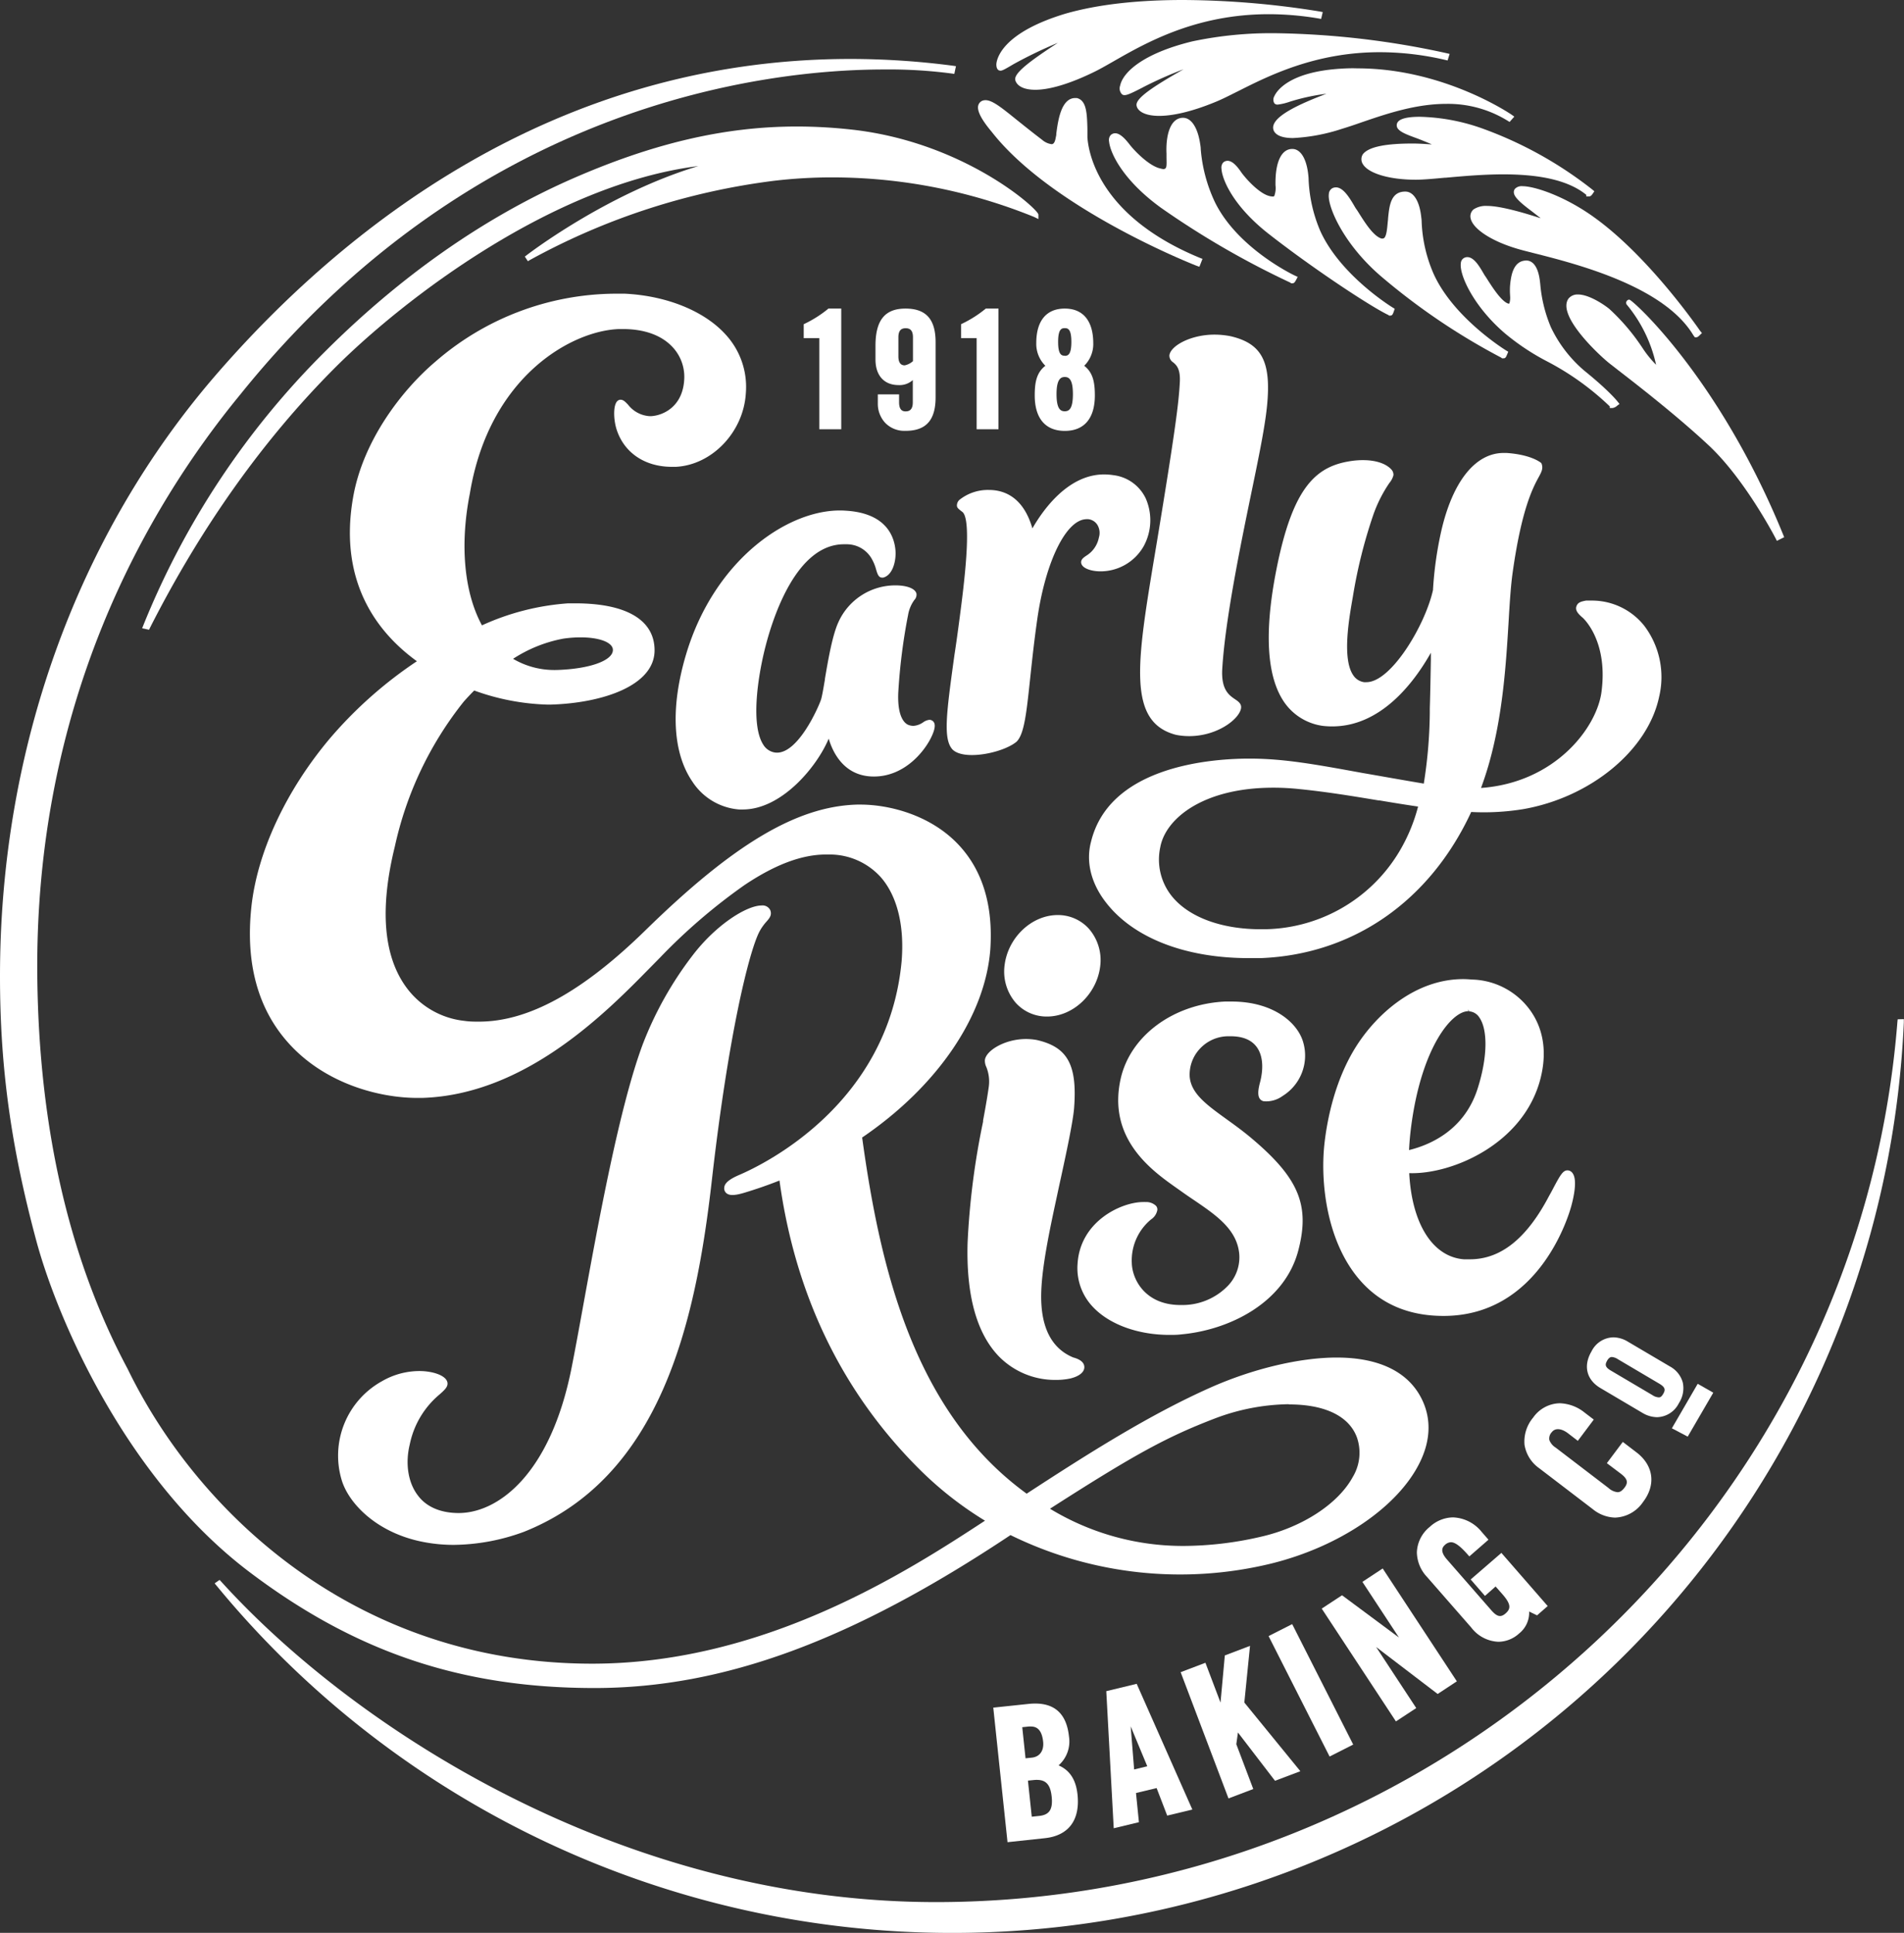 <svg xmlns="http://www.w3.org/2000/svg" viewBox="0 0 358.19 363.61"><rect x="0" y="0" width="358.19" height="363.61" fill="#333333" stroke="none"/><defs><style>.cls-1{fill:#FFFFFF;}</style></defs><g id="GRPAHICS"><path class="cls-1" d="M87.89,264.74c.88-.79,1.46-1.32,1.46-2,0-1.48-2.7-2.37-5.31-2.37a14.09,14.09,0,0,0-7,1.9,16,16,0,0,0-7.61,18.58c1.36,4.57,6.89,10.2,15.83,11.76a29.77,29.77,0,0,0,5.3.46,39.1,39.1,0,0,0,13.15-2.45c25.7-10.23,32.3-39.14,35.36-66.08,3.12-27.47,7-43,8.93-46.78a9.55,9.55,0,0,1,1.41-2c.53-.61,1-1.19.66-2.08a1.6,1.6,0,0,0-1.63-.89c-2.81,0-8.57,3.6-13,9.41a66.67,66.67,0,0,0-9.37,16.72c-4.38,11.76-8.3,33.27-11.17,49l-.28,1.54c-.69,3.8-1.35,7.38-1.93,10.29-4,20.18-13.92,27.33-21.24,27.33-3.33,0-6-1.11-7.61-3.22-1.9-2.41-2.49-6.06-1.58-9.75A16.53,16.53,0,0,1,87.89,264.74Z" transform="translate(-5.16 -2.45)"/><path class="cls-1" d="M362.16,194.2l-.05.47c-7.31,92.86-86.77,165.6-180.88,165.6C122.29,360.27,72,327.8,46.79,300l-.32-.34-.93.65.37.45a179.22,179.22,0,0,0,317.41-106l0-.59Z" transform="translate(-5.16 -2.45)"/><path class="cls-1" d="M193.11,15.7l.26.05c.36,0,.89-.3,2.48-1.24a83.78,83.78,0,0,1,8.31-4l-.12.08c-5.21,3.41-8.17,5.64-7.88,6.92.1.43.67,1.83,3.78,1.83,1.88,0,5.29-.57,10.86-3.26,1.07-.51,2.25-1.18,3.79-2.06,6.2-3.55,15.58-8.9,29.27-8.9a56.56,56.56,0,0,1,9.34.8l.5.09L254,4.72l-.57-.11A164.31,164.31,0,0,0,227.7,2.45c-8.7,0-16.13.86-22.1,2.57-12,3.62-12.91,8.52-13,9.47C192.58,15.12,192.75,15.54,193.11,15.7Z" transform="translate(-5.16 -2.45)"/><path class="cls-1" d="M229.48,10.23c-9.23,2.25-13.08,5.79-13.6,8.35a1.56,1.56,0,0,0,.35,1.6c.49.42,1.31.06,3.83-1.24l.09-.05a73.24,73.24,0,0,1,7.67-3.41c-5.57,3.17-9,5.41-8.85,6.77.09.92,1.27,2,4.27,2,1.95,0,5.42-.47,10.82-2.72,1.07-.45,2.27-1.05,3.66-1.75l.29-.14c5.82-2.94,14.61-7.37,26.71-7.37A54.42,54.42,0,0,1,277,13.71l.49.11.38-1.23-.6-.14a159.15,159.15,0,0,0-32-3.75A71.81,71.81,0,0,0,229.48,10.23Z" transform="translate(-5.16 -2.45)"/><path class="cls-1" d="M257.58,15.36c-10.17.58-12.35,4.42-12.68,5.18a1.3,1.3,0,0,0,0,1.34.78.78,0,0,0,.61.25,10.79,10.79,0,0,0,2.3-.55,38.74,38.74,0,0,1,6.88-1.49c-4.82,1.83-9.63,4-10,6.11a1.44,1.44,0,0,0,.35,1.22c.55.64,1.68,1,3.36,1a34.79,34.79,0,0,0,9.2-1.73c1.1-.33,2.29-.73,3.75-1.24,4.5-1.54,10.09-3.46,15.88-3.46a21.35,21.35,0,0,1,11.53,3.16l.39.24.89-1-.49-.35c-.12-.08-12.74-8.73-29-8.73C259.52,15.27,258.54,15.3,257.58,15.36Z" transform="translate(-5.16 -2.45)"/><path class="cls-1" d="M272.27,24.42c-2.5,0-3.94.4-4.27,1.2a1.06,1.06,0,0,0,0,.8c.37.82,1.79,1.35,3.77,2.07.84.32,1.91.75,2.75,1.12h-.14c-1-.07-2.35-.16-3.48-.16-5.23,0-8.28.66-9.34,2a1.71,1.71,0,0,0-.05,1.81c1,1.8,5,3,10,3,1.33,0,3.22-.17,5.48-.38l.17,0c3.1-.28,7-.63,10.81-.63,7.32,0,12.42,1.26,15.61,3.85l0,.3h.52c.3,0,.48-.2.73-.57l.27-.4-.37-.31a74,74,0,0,0-20.93-11.58A37.35,37.35,0,0,0,272.27,24.42Z" transform="translate(-5.16 -2.45)"/><path class="cls-1" d="M291.6,37.48a1.76,1.76,0,0,0-1.43.48,1,1,0,0,0-.21.78c.09.74,1,1.66,3,3.18.54.4,1.29,1,2,1.54l-.11,0c-2.59-.85-7.32-2.27-9.89-2.27a4.24,4.24,0,0,0-2.57.64,1.69,1.69,0,0,0-.56,1.72c.44,2,4,4.29,8.75,5.69.82.25,1.91.52,3.25.86,7.9,2,24.35,6.18,29.88,15.4l.29.4h.25c.23,0,.4-.11.76-.48l.33-.32L325,64.7c-.09-.13-9.49-13.87-19.93-21.36C299.47,39.3,293.82,37.48,291.6,37.48Z" transform="translate(-5.16 -2.45)"/><path class="cls-1" d="M230.3,52.46l.5.17.58-1.48-.49-.19c-19.42-8-21-20.3-21.16-22.69,0-.54,0-1.08,0-1.63-.08-2.85-.15-5.32-2-5.75h-.28c-2.68,0-3.26,4.33-3.57,6.68q0,.36-.09.66c-.2,1.34-.64,1.34-.81,1.34a3.37,3.37,0,0,1-1.76-.81c-1.92-1.46-3.53-2.76-4.72-3.71-3.49-2.81-5.27-4.27-6.66-3.59a1.33,1.33,0,0,0-.67.92c-.18,1,.63,2.58,2.57,4.89C203.16,41.84,230,52.35,230.3,52.46Z" transform="translate(-5.16 -2.45)"/><path class="cls-1" d="M223.28,34.1c-2.05-.54-4.71-3.29-5.61-4.46-1.12-1.47-2-2.12-2.71-2.12a1.2,1.2,0,0,0-.89.39,1.43,1.43,0,0,0-.26,1.19c.18,2,2.47,7.18,9.82,12.48a161.76,161.76,0,0,0,24.3,14.05l.11.12h.24c.36,0,.5-.26.74-.7l.27-.51-.52-.24c-.44-.2-10.74-5.17-15-13.71a28.69,28.69,0,0,1-2.72-10.08c0-.39-.07-.71-.11-1-.46-3.07-1.67-4.9-3.22-4.9h-.11c-2.42.12-3.15,3.57-3,6.75l0,.55c0,.94.09,1.91-.17,2.18S223.91,34.26,223.28,34.1Z" transform="translate(-5.16 -2.45)"/><path class="cls-1" d="M244.57,39.42a3.07,3.07,0,0,1-.78-.14c-1.91-.59-4.33-3.3-5.14-4.45-1-1.47-1.82-2.13-2.56-2.13a1.2,1.2,0,0,0-.84.35,1.47,1.47,0,0,0-.3,1.14c.1,1.91,2.08,6.93,8.87,12.25,8.19,6.41,19.05,13.61,22.55,15.28l.11.1h.21c.41,0,.5-.27.71-.87l.14-.41-.37-.23c-.4-.24-9.93-6.18-13.65-14.45a27.42,27.42,0,0,1-2.18-9.66c0-.38-.05-.69-.07-.93-.33-3-1.45-4.8-3-4.8-2,0-3.15,2.37-3.16,6.31v.51a4.35,4.35,0,0,1-.23,2.05S244.8,39.42,244.57,39.42Z" transform="translate(-5.16 -2.45)"/><path class="cls-1" d="M272.61,44.21c0-.37-.05-.69-.08-.93-.32-3-1.44-4.79-3-4.79-2.71,0-3,2.58-3.24,5.06,0,.26-.05.52-.07.77-.12,1.35-.27,3-.91,3a.88.88,0,0,1-.27,0c-1.5-.45-3.1-3-4.08-4.54-.24-.38-.44-.71-.61-.94s-.32-.5-.53-.86c-.87-1.46-2-3.28-3.33-3.28a1.58,1.58,0,0,0-.63.13,1.31,1.31,0,0,0-.71,1.1c-.32,2.24,2.65,9.31,9.71,15.41a123.08,123.08,0,0,0,22.74,15.4l.11.12H288c.39,0,.49-.25.72-.81l.18-.43-.4-.24c-.41-.25-10-6.26-13.67-14.48A27,27,0,0,1,272.61,44.21Z" transform="translate(-5.16 -2.45)"/><path class="cls-1" d="M288.92,59.57c-1.28-.38-3-3.08-3.85-4.4-.2-.32-.37-.59-.5-.77s-.25-.39-.44-.72c-.72-1.21-1.7-2.86-2.93-2.86a1.21,1.21,0,0,0-.56.13,1.18,1.18,0,0,0-.66,1c-.32,2.24,2.47,8.24,8.33,13.24a44,44,0,0,0,7.87,5.23A51.14,51.14,0,0,1,308,78.9l0,.31h.5a1.65,1.65,0,0,0,.89-.44l.44-.33-.34-.42s-1.45-1.93-6.27-5.83A24.52,24.52,0,0,1,296.92,64a26.7,26.7,0,0,1-2-8.11l-.05-.43c-.38-3.44-1.76-4-2.55-4-2.61,0-2.93,3.18-3.08,4.7a13.14,13.14,0,0,0,0,1.78v.1a3.87,3.87,0,0,1-.13,1.51Z" transform="translate(-5.16 -2.45)"/><path class="cls-1" d="M311.68,58.82l-.12,0a.67.67,0,0,0-.48.51l0,.12.05.23.11.13a26.63,26.63,0,0,1,5.47,11.26,20.08,20.08,0,0,1-2.71-3.4l-.06-.08a39,39,0,0,0-6-7c-.68-.58-3.7-2.74-5.91-2.74a2.18,2.18,0,0,0-1.8.78c-2.28,3.23,6,10.85,7.76,12.22l1.72,1.34c3.88,3,11.11,8.63,16.94,14.08,6.48,6.07,11.94,16.29,12.54,17.44l.24.48,1.38-.68-.19-.47C328.62,73.56,312.27,58.82,311.68,58.82Z" transform="translate(-5.16 -2.45)"/><path class="cls-1" d="M200.51,43.66v-.84c0-1-14-13.69-35.22-16a93.25,93.25,0,0,0-10.23-.57c-13.63,0-27.18,3.18-42.64,10-16.42,7.28-32,18.21-46.28,32.5a153.43,153.43,0,0,0-34,51.29l-.24.6,1.3.28.18-.38C43,101.59,54.68,85.16,68.12,71.69c12.85-12.88,41.07-34.58,68.42-38-17.31,5.2-32.22,16.7-32.37,16.82l-.28.21.58.87.31-.19a128.42,128.42,0,0,1,46-14.94,93.34,93.34,0,0,1,10.91-.64,101.09,101.09,0,0,1,38.05,7.46Z" transform="translate(-5.16 -2.45)"/><path class="cls-1" d="M117,320c24.23,0,48.38-8.87,78.26-28.77a72.43,72.43,0,0,0,49.23,5.31c12.73-3.19,23.61-10.59,27.72-18.87,2-4,2.21-7.91.71-11.4-2.37-5.52-8-8.44-16.3-8.44-6.95,0-15.87,2.13-23.86,5.7-11.41,5.09-22.81,12.31-34.46,19.91l0,0c-21.24-15.42-27.58-42.5-30.95-67,14.13-9.61,23.14-22.81,24.11-35.37.56-8.24-1.44-14.86-5.94-19.67-5.23-5.6-13-7.59-18.5-7.59h-.64c-11.29.33-23.19,7.4-39.81,23.66-11.81,11.55-22,17.17-31.31,17.17-.87,0-1.76,0-2.7-.14a15.61,15.61,0,0,1-11.12-6.53c-4.16-5.88-4.85-14.71-2-26.28a66.37,66.37,0,0,1,12.93-27.21c.65-.74,1.3-1.43,2-2.13A43.79,43.79,0,0,0,108.14,135h.6c9.74-.28,19.56-3.55,19.56-10.21,0-5.7-5.29-8.84-14.91-8.84-.44,0-.89,0-1.35,0a46.86,46.86,0,0,0-16.21,4.14c-3.36-6.16-4.19-15.19-2.27-24.85,3.65-22,19.19-30.63,28.13-30.89h.63c4,0,7.18,1.13,9.24,3.26a8.19,8.19,0,0,1,2.33,6c-.19,5.51-4.23,7.07-6.34,7.13h-.14a5.57,5.57,0,0,1-4.09-2.15c-.52-.55-.9-.94-1.39-.94l-.16,0a1,1,0,0,0-.7.57c-.56,1-.47,3.5.2,5.35,1.5,4.19,5.34,6.7,10.29,6.7l.75,0c6.81-.35,12.72-6.55,13.16-13.83a14.54,14.54,0,0,0-3.75-11c-4-4.46-11.1-7.35-19-7.74-.69,0-1.39,0-2.09,0A52,52,0,0,0,87.08,70.48C80.83,75.78,73.47,85.25,71.59,96c-2.85,16.21,4.87,25.69,12,30.84A79.47,79.47,0,0,0,67.3,141.27c-8.33,9.86-13.74,21.46-14.85,31.81-1.13,10.57,1.22,19.19,7,25.61,6.83,7.6,17,10.3,24.24,10.3h.82c19.52-.56,34.76-16.16,43-24.55l1.87-1.9a108.42,108.42,0,0,1,15.85-13.6c5.77-3.86,10.79-5.74,15.33-5.74l.79,0a12.94,12.94,0,0,1,9.52,4.28c3.09,3.54,4.47,9.18,3.9,15.88-2.53,26.79-25.83,38.09-30.48,40.09-1.93.82-2.82,1.57-2.88,2.41a1.18,1.18,0,0,0,.3.95c.54.58,1.57.6,3.54,0,2.18-.66,4.39-1.42,6.55-2.28,3,21.82,12,40.2,26.66,54.64a66.42,66.42,0,0,0,12,9.35c-14.6,9.56-41.32,26.81-73.64,26.9h-.27c-44.57,0-74.35-28.63-87.37-55.44-10.94-20.43-16.67-45.18-17-73.55-.61-51.59,20.44-88.19,38.22-109.81C94.8,21.48,149.87,15.52,171.48,15.52a89.94,89.94,0,0,1,12.72.76l.49.07L185,14.9l-.6-.09a149.06,149.06,0,0,0-19.24-1.27c-56.07,0-95.81,32.26-119.28,59.32C19.63,103.17,5.16,143.38,5.16,186.08c0,16.93,2,31.77,6.78,49.59,4,15,17,45,40.14,62.5C72,313.24,92,320,117,320Zm130.66-53.35c6.76,0,11.29,2.2,12.77,6.2a8.84,8.84,0,0,1-.78,7.45c-2.77,5.09-9.59,9.51-17.37,11.26a65.18,65.18,0,0,1-14.35,1.71,48.11,48.11,0,0,1-25.24-7c16.09-10.32,22-13.52,31.07-17A40.52,40.52,0,0,1,247.63,266.61Zm-146-140.25a26.07,26.07,0,0,1,9.48-3.81c5.16-.74,9.32.31,9.32,2.13,0,2-4.38,3.59-10.64,3.77h-.17A15.29,15.29,0,0,1,101.64,126.36Z" transform="translate(-5.16 -2.45)"/><path class="cls-1" d="M134.25,125.48c-3,10-2.59,18.58,1.2,24.06a11.56,11.56,0,0,0,8.76,5.19c.23,0,.46,0,.69,0,7.35,0,14-8.12,16.16-13.33.76,2.59,2.9,7.13,8.5,7.13,5.93,0,9.75-5,10.94-7.71.58-1.28.66-2.16.26-2.61a1,1,0,0,0-.75-.35,2.47,2.47,0,0,0-1.15.45A3.66,3.66,0,0,1,177,139a2.76,2.76,0,0,1-.92-.17c-.5-.18-2.11-1.12-1.94-5.95A108.19,108.19,0,0,1,176,118.1a6.68,6.68,0,0,1,1.17-2.78,1.44,1.44,0,0,0,.4-1.19c-.22-.95-1.77-1.56-3.94-1.56a11.73,11.73,0,0,0-10.78,7c-1.12,2.48-1.92,7.16-2.5,10.58l0,.11c-.3,1.79-.55,3.21-.73,3.78-.52,1.55-4.26,10-8.28,10a3.07,3.07,0,0,1-.53-.05,3.12,3.12,0,0,1-2.08-1.49c-2.26-3.55-1.17-12.16.44-18.45,1.47-5.7,5.82-19,14.55-19.21q.32,0,.63,0a5.39,5.39,0,0,1,4.74,2.62,8.49,8.49,0,0,1,.9,2.17c.24.79.45,1.48,1.12,1.48l.19,0c1.86-.46,2.48-3.28,2.32-5.13-.22-2.6-1.72-7-9.34-7.46C154.06,97.78,139.69,107.34,134.25,125.48Z" transform="translate(-5.16 -2.45)"/><path class="cls-1" d="M188,144.49c3,0,6.74-1.12,8.41-2.52,1.44-1.43,1.86-5.4,2.56-12,.36-3.37.75-7,1.33-11.06,1.56-10.89,5.46-18.79,9.29-18.79l.31,0a2.32,2.32,0,0,1,1.66,1,2.91,2.91,0,0,1,.33,2.44A5.18,5.18,0,0,1,209.5,107c-.51.35-1.08.74-.93,1.42.23,1,2,1.51,3.6,1.51a9.33,9.33,0,0,0,8.15-4.74,10.19,10.19,0,0,0,.37-9,7.76,7.76,0,0,0-6.05-4.35,11.83,11.83,0,0,0-1.77-.14c-6.73,0-11.42,6.55-13.49,10.15-1.72-5.95-5.36-7.23-8.17-7.23a8.59,8.59,0,0,0-5.58,1.88,1.45,1.45,0,0,0-.45,1.06c0,.44.39.68.77,1l.24.18c1.93,1.44.24,14.32-.48,19.82-.34,2.6-.67,5-1,7.13-1.49,10.81-2.17,15.74-.38,17.73C185,144.11,186.26,144.49,188,144.49Z" transform="translate(-5.16 -2.45)"/><path class="cls-1" d="M222.81,104.35l-.41,2.45c-3.37,20.3-5.22,31.49,4,33.89a12.82,12.82,0,0,0,2.46.24h0c5.25,0,9.35-3.12,9.76-5.18.18-.88-.51-1.35-1.12-1.76-1.12-.76-2.65-1.8-2.4-5.77.56-9.27,3.46-23.33,5.58-33.59.4-1.94.77-3.72,1.08-5.29.68-3.38,1.49-7.64,1.77-10.65.79-8.23-1-11.64-6.91-13a15.81,15.81,0,0,0-3-.29c-4.49,0-8.3,2.14-8.47,3.92a1.51,1.51,0,0,0,.73,1.31c.57.49,1.35,1.16,1.24,3.61C226.93,78.13,226.26,83.42,222.81,104.35Z" transform="translate(-5.16 -2.45)"/><path class="cls-1" d="M190.1,213.25l0,.21a143.24,143.24,0,0,0-2.91,22.74c-.29,9.89,1.7,17.1,5.91,21.44a14.79,14.79,0,0,0,10.67,4.4h0a12.79,12.79,0,0,0,2.74-.27c1.65-.4,2.61-1.16,2.64-2.08s-.78-1.53-2.1-1.88c-4.21-1.75-6.24-5.94-6-12.46.18-5.19,1.82-12.66,3-18.12.15-.74.71-3.29.71-3.29.85-3.92,2.28-10.48,2.47-13.11.6-8.07-1.23-11.41-7-12.73a11.28,11.28,0,0,0-2.06-.19c-4,0-7.59,2.21-7.73,4a2.77,2.77,0,0,0,.28,1.28,7.35,7.35,0,0,1,.46,3.66C191,208.19,190.63,210.42,190.1,213.25Z" transform="translate(-5.16 -2.45)"/><path class="cls-1" d="M202.14,193.68c4.92,0,9.39-4.26,10-9.5a9,9,0,0,0-2.12-7,7.81,7.81,0,0,0-5.88-2.59c-4.92,0-9.39,4.26-10,9.51a9,9,0,0,0,2.11,7A7.8,7.8,0,0,0,202.14,193.68Z" transform="translate(-5.16 -2.45)"/><path class="cls-1" d="M242.86,209.61a5.23,5.23,0,0,0,3.61-1,8.93,8.93,0,0,0,3.88-10c-1-3.73-5.61-7.75-13.49-7.75-.41,0-.82,0-1.25,0-9.76.48-17.83,6.46-19.63,14.55-2.51,11.32,5.93,17.28,10.47,20.49l.88.62c.76.55,1.54,1.08,2.31,1.6l.12.08c4.16,2.83,8.09,5.5,8.53,10.1a7.74,7.74,0,0,1-2.1,6,11.88,11.88,0,0,1-8.74,3.65h-.21c-6.57,0-9.08-4.73-9.16-7.91a10,10,0,0,1,3.63-8.2,2.7,2.7,0,0,0,1.17-1.75,1,1,0,0,0-.27-.82,2.64,2.64,0,0,0-1.93-.69,4.18,4.18,0,0,0-.5,0c-3.94,0-11.86,3.53-12.31,11.71a10.57,10.57,0,0,0,2.95,8.08c3.09,3.25,8.45,5.2,14.35,5.2.75,0,1.5,0,2.24-.1,9.11-.83,19.45-6,22-15.81,2.21-8.46.09-13.56-8.71-21-1.56-1.32-3.09-2.44-4.58-3.51l-.22-.16c-3.72-2.69-6.67-4.81-6.93-8a7.11,7.11,0,0,1,1.79-5.11,7.32,7.32,0,0,1,5.35-2.49l.56,0c2.21,0,3.84.65,4.83,1.92,1.17,1.5,1.43,3.86.73,6.65C241.82,207.49,241.5,209.25,242.86,209.61Z" transform="translate(-5.16 -2.45)"/><path class="cls-1" d="M276.69,250H277c17.62-.18,23.19-18.57,23.76-20.67.47-1.73,1.14-4.83.29-6.11a1.22,1.22,0,0,0-.91-.6H300c-.84,0-1.42,1.09-2.58,3.26-.25.49-.53,1-.84,1.55-4.2,8-9.08,11.92-14.9,11.92-.37,0-.75,0-1.13,0-5.86-.46-9.78-6.66-10.28-16.21,7.91.28,21.56-5.41,24.71-17.85,1.62-6.44-.34-10.74-2.28-13.22A13.91,13.91,0,0,0,282,186.72h0c-.55-.05-1.09-.08-1.58-.08-9,0-16.28,6.56-20.15,12.69s-5.4,13.38-5.95,18.28c-.82,7.49.49,18.75,6.86,25.87C265.05,247.81,270.27,250,276.69,250Zm4.81-57.3a2.47,2.47,0,0,1,1.95,1.14c1.62,2.31,1.54,7.44-.21,13.07-2.42,8.09-9,10.91-13,11.89.07-1.6.23-3.27.47-5,2-14.41,7.56-21.12,10.66-21.12v-.38Z" transform="translate(-5.16 -2.45)"/><path class="cls-1" d="M281.93,155.2a46.28,46.28,0,0,0,9.76-.53c12.7-2.21,23.45-11.07,25.58-21.08a16,16,0,0,0-2.8-13.44,12.57,12.57,0,0,0-9.78-4.72c-.37,0-.73,0-1.15,0-1,.19-1.58.35-1.83,1.13s.48,1.47,1.08,2l.14.12c.49.46,4.75,4.75,3.5,14-.92,6.72-8.74,17-22.65,18,.55-1.5,1.07-3.08,1.53-4.71,2.6-9.23,3.18-18.8,3.65-26.48.21-3.58.4-6.67.75-9.21,1.69-12.12,3.86-16.13,4.92-18.08.54-1,.86-1.6.55-2.5l-.07-.14-.09-.07c-.2-.16-2-1.53-6.46-1.83l-.52,0c-5.33,0-9.61,5.36-11.75,14.72a69.15,69.15,0,0,0-1.54,10.87.83.83,0,0,0,0,.15c-1.42,6.55-7.86,17.38-12.53,17.38a2.35,2.35,0,0,1-.45,0,2.92,2.92,0,0,1-2-1.26c-2.18-3.08-.82-10.74-.09-14.89a93.58,93.58,0,0,1,3.86-15.41,25.62,25.62,0,0,1,3-5.92,3.73,3.73,0,0,0,.76-1.45,1.43,1.43,0,0,0-.44-1.13c-.36-.4-1.79-1.71-5.31-1.71a15,15,0,0,0-1.88.12c-6.76.9-11.29,4.58-14.44,20.74-2.27,11.63-1.75,19.94,1.54,24.7A10.55,10.55,0,0,0,254,139a15,15,0,0,0,1.8.1c9.1,0,15.31-8.13,18.54-13.85,0,.43,0,.86,0,1.3-.05,2.9-.1,5.89-.2,9.25l0,.85a89.09,89.09,0,0,1-1.13,13.21c-4.24-.71-7.88-1.37-11.54-2-8.92-1.63-14.82-2.7-21.18-2.7h-.63c-7.67.08-25.88,1.77-29.25,15.64-1,3.76,0,7.83,2.83,11.45,5.13,6.63,14.9,10.44,26.8,10.44h0c.76,0,1.53,0,2.32,0C259.71,182,274.14,172,281.93,155.2Zm-10-1a32.35,32.35,0,0,1-3.56,8.5,30,30,0,0,1-26,14.56c-7.38,0-13.46-2.24-16.66-6.1a11,11,0,0,1-2.27-9.35c1-5.39,8.08-11.18,21.27-11.18a45.39,45.39,0,0,1,4.77.25c5.21.52,10.19,1.34,15,2.14l.17,0C267.2,153.45,269.59,153.84,272,154.19Z" transform="translate(-5.16 -2.45)"/><path class="cls-1" d="M163.42,83.2V60.5H161l-.1.09a21.78,21.78,0,0,1-4.33,2.75l-.21.1v2.62h2.93V83.2Z" transform="translate(-5.16 -2.45)"/><path class="cls-1" d="M181.17,66.82c0-4.31-1.8-6.32-5.66-6.32s-5.65,2.16-5.65,7v2.58c0,3,1.62,4.81,4.33,4.81a3.69,3.69,0,0,0,2.69-.94v4.19c0,1.52-.78,1.7-1.37,1.7s-1.21-.29-1.21-1.7V76.64h-4v1.69A5.27,5.27,0,0,0,171.69,82a5,5,0,0,0,3.71,1.5h.11c3.86,0,5.66-2,5.66-6.31Zm-7-.93c0-1.52.78-1.69,1.37-1.69s1.37.17,1.37,1.69v4.5a3.33,3.33,0,0,1-1.55.79c-1,0-1.19-.92-1.19-1.69Z" transform="translate(-5.16 -2.45)"/><path class="cls-1" d="M193,83.2V60.5h-2.39l-.11.09a21.62,21.62,0,0,1-4.34,2.75l-.2.1v2.62h2.93V83.2Z" transform="translate(-5.16 -2.45)"/><path class="cls-1" d="M205.47,60.5c-3.46,0-5.36,2.3-5.36,6.47a5.79,5.79,0,0,0,1.71,4.29c-1.66,1.28-2,3.11-2,5.58,0,4.3,2,6.67,5.66,6.67s5.65-2.37,5.65-6.67c0-2.47-.35-4.3-2-5.58a5.77,5.77,0,0,0,1.7-4.29C210.81,62.8,208.91,60.5,205.47,60.5Zm0,12.87c.76,0,1.53.39,1.53,3.23s-.77,3.22-1.53,3.22-1.55-.37-1.55-3.22S204.74,73.37,205.47,73.37Zm0-4c-.61,0-1.25-.2-1.25-2.6s.64-2.59,1.25-2.59,1.24.2,1.24,2.59S206.07,69.39,205.47,69.39Z" transform="translate(-5.16 -2.45)"/><polygon class="cls-1" points="322.31 261.99 319.38 260.32 314.52 268.69 317.5 270.26 322.31 261.99"/><path class="cls-1" d="M206.26,329.11c-.48-4.54-3-6.61-7.62-6.12l-6.62.7L194.7,349l7-.75c4.48-.47,6.67-3.39,6.17-8.2-.3-2.8-1.44-4.57-3.56-5.5A6,6,0,0,0,206.26,329.11Zm-7,15.1-.72-6.79,1-.1c2.2-.24,3.19.61,3.46,3.06s-.43,3.48-2.33,3.68Zm-1.79-16.84,1.23-.13.37,0c.87,0,2.06.3,2.33,2.86.18,1.69-.64,2.85-2.15,3l-1.16.12Z" transform="translate(-5.16 -2.45)"/><path class="cls-1" d="M224.74,344l4.73-1.14L219,319.21l-5.72,1.38,1.4,25.79,4.74-1.14-.55-5.49,3.88-.93Zm-6.87-16.79,3.12,7.51-2.47.6Z" transform="translate(-5.16 -2.45)"/><polygon class="cls-1" points="239.86 335 244.63 333.2 234.09 320.28 235.16 309.62 230.42 311.42 229.61 320.29 226.77 312.8 222.11 314.57 231.11 338.32 235.77 336.55 232.58 328.12 232.89 325.92 239.86 335"/><rect class="cls-1" x="249.28" y="307.73" width="4.98" height="25.4" transform="translate(-122.8 145.94) rotate(-26.87)"/><polygon class="cls-1" points="274.07 316.29 260.12 295.06 256.3 297.58 263.18 308.05 252.47 300.1 248.65 302.61 262.61 323.83 266.43 321.32 258.88 309.83 270.46 318.67 274.07 316.29"/><path class="cls-1" d="M287.05,311.3a5.84,5.84,0,0,0,3.88-1.55,5,5,0,0,0,1.9-4.14l1.49.72,2-1.75-8.71-10-5.78,5,2.69,3.09,2-1.77,1.33,1.51c1.68,1.93,1.48,2.74.53,3.57s-1.66.54-2.67-.61l-8.33-9.54c-1.37-1.56-.88-2.31-.4-2.74a1.77,1.77,0,0,1,1.14-.52c.77,0,1.79.76,3.21,2.39l.25.28,3.6-3.14-1.28-1.47a7.26,7.26,0,0,0-5.39-2.73,6.56,6.56,0,0,0-4.37,1.78,6.45,6.45,0,0,0-2.43,4.75,6.87,6.87,0,0,0,1.87,4.63l8.36,9.56A6.76,6.76,0,0,0,287.05,311.3Z" transform="translate(-5.16 -2.45)"/><path class="cls-1" d="M309,287.94a6.62,6.62,0,0,0,5.26-2.94c2.46-3.21,2-6.88-1.26-9.35l-2.55-1.95-3,4,2.65,2c1.23.94,1.41,1.65.67,2.61-.58.76-1,.85-1.32.85a3,3,0,0,1-1.69-.79l-9.93-7.59a2.92,2.92,0,0,1-1.2-1.43,1.71,1.71,0,0,1,.47-1.49c.62-.81,1.81-.73,3.08.25l1.81,1.39,3-4-1.73-1.32a7.81,7.81,0,0,0-4.68-1.75,6.27,6.27,0,0,0-5,2.7,7,7,0,0,0-1.62,5.12,6.69,6.69,0,0,0,2.76,4.4l10.09,7.71A6.92,6.92,0,0,0,309,287.94Z" transform="translate(-5.16 -2.45)"/><path class="cls-1" d="M321,266.41a5.14,5.14,0,0,0,.73-3.9,4.93,4.93,0,0,0-2.41-3l-7.92-4.67a5.37,5.37,0,0,0-2.72-.81,4.69,4.69,0,0,0-4.12,2.65c-1.59,2.7-.94,5.34,1.68,6.89l7.92,4.68a5.46,5.46,0,0,0,2.72.8A4.71,4.71,0,0,0,321,266.41Zm-13.5-8c.36-.6.67-.68.9-.68a2.41,2.41,0,0,1,1.12.41l7.8,4.61c1.16.69,1.16,1.18.74,1.9s-.67.67-.9.67h0a2.33,2.33,0,0,1-1.12-.41l-7.79-4.6C307.08,259.64,307.08,259.15,307.5,258.43Z" transform="translate(-5.16 -2.45)"/></g></svg>